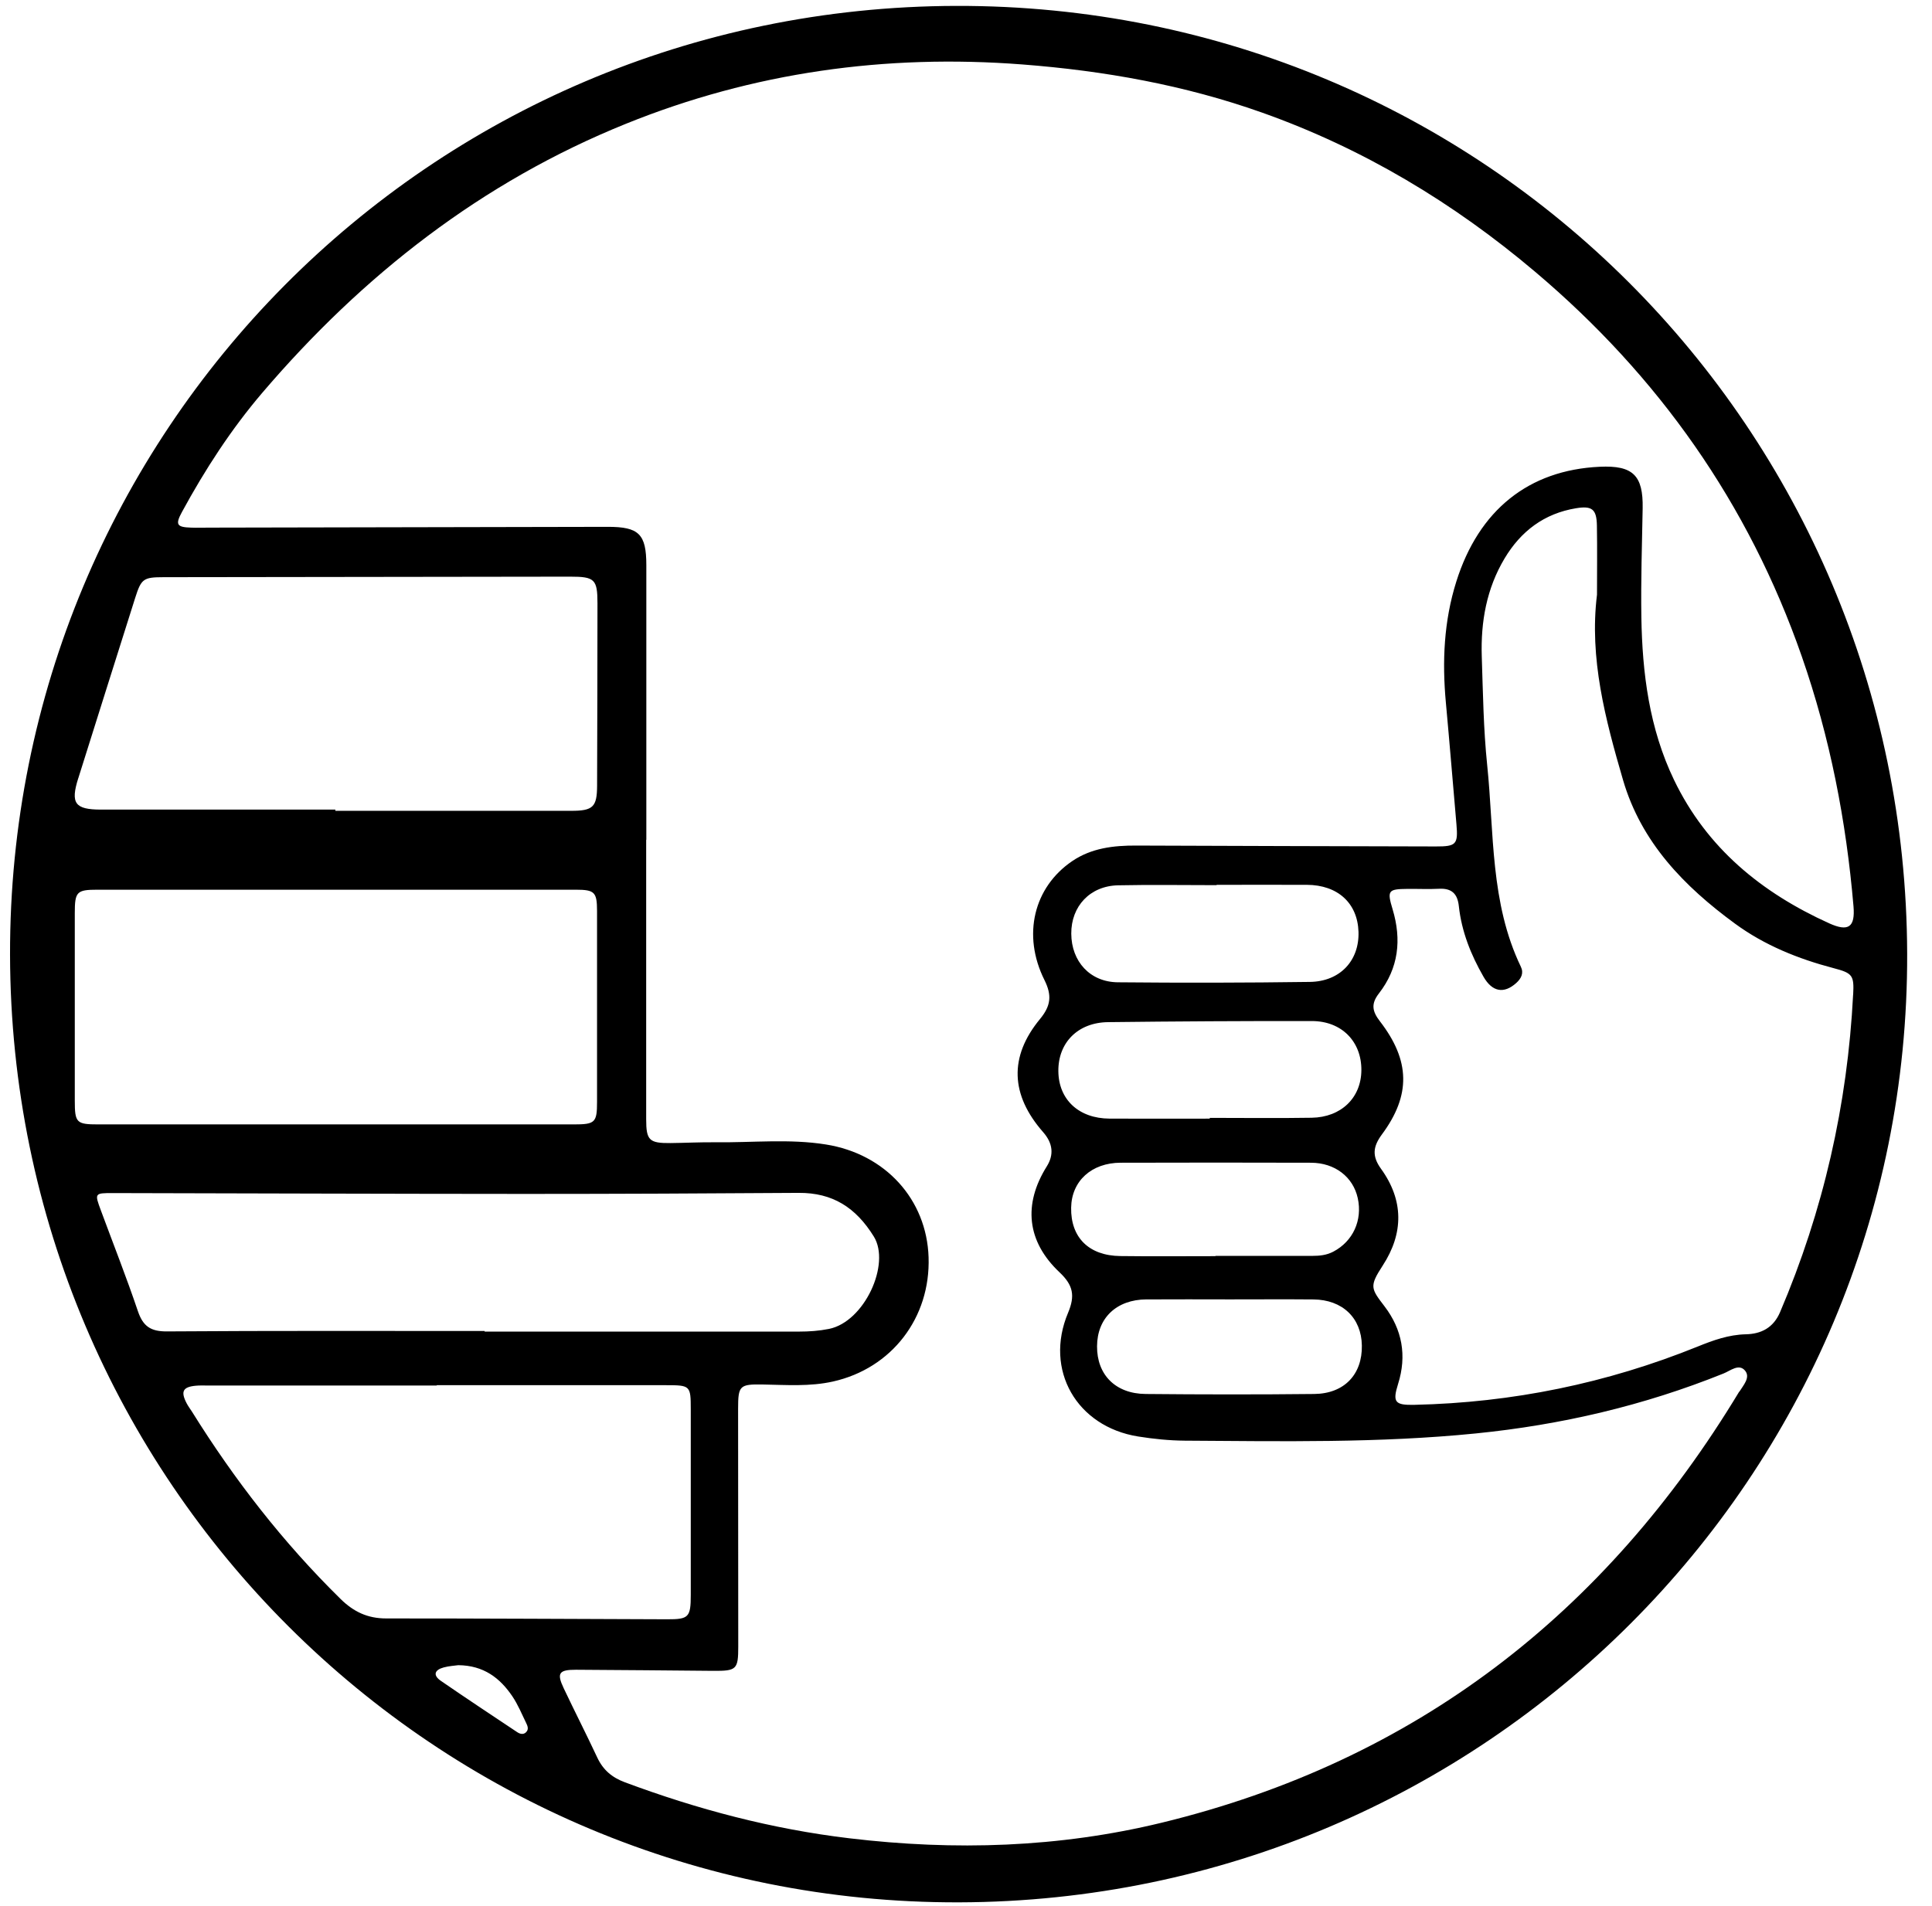 <svg width="76" height="75" viewBox="0 0 76 75" fill="none" xmlns="http://www.w3.org/2000/svg">
<path d="M37.611 0.232C16.818 0.285 0.354 17.068 0.395 37.569C0.437 58.291 17.143 74.911 37.727 74.853C58.392 74.795 75.086 58.094 75.023 37.518C74.96 16.887 58.38 0.179 37.611 0.232ZM3.08 30.621C3.825 28.258 4.567 25.893 5.316 23.531C5.557 22.769 5.641 22.712 6.438 22.711C11.77 22.702 17.102 22.695 22.434 22.69C23.394 22.69 23.503 22.795 23.503 23.74C23.503 26.134 23.495 28.527 23.488 30.92C23.485 31.752 23.327 31.904 22.472 31.904C19.379 31.905 16.284 31.904 13.191 31.904V31.856C10.119 31.856 7.048 31.858 3.976 31.856C2.942 31.856 2.768 31.607 3.079 30.62L3.08 30.621ZM2.942 43.304C2.94 40.845 2.94 38.386 2.942 35.927C2.942 35.091 3.017 35.008 3.827 35.008C10.102 35.005 16.376 35.005 22.651 35.008C23.393 35.008 23.485 35.105 23.486 35.845C23.489 38.348 23.489 40.851 23.486 43.355C23.486 44.172 23.41 44.243 22.568 44.243C19.43 44.244 16.293 44.243 13.155 44.243C10.017 44.243 6.969 44.243 3.874 44.243C3.004 44.243 2.942 44.182 2.942 43.303V43.304ZM5.424 51.59C4.975 50.26 4.459 48.954 3.972 47.637C3.716 46.949 3.717 46.944 4.442 46.945C9.859 46.956 15.275 46.976 20.693 46.978C24.268 46.978 27.842 46.961 31.418 46.937C32.752 46.928 33.667 47.512 34.374 48.655C35.044 49.737 34.005 52.01 32.609 52.29C32.218 52.368 31.83 52.395 31.433 52.395C27.31 52.393 23.187 52.395 19.065 52.395C19.065 52.387 19.065 52.38 19.065 52.372C14.899 52.372 10.732 52.358 6.566 52.388C5.927 52.393 5.626 52.186 5.425 51.592L5.424 51.59ZM13.39 62.908C11.138 60.695 9.221 58.225 7.555 55.551C7.485 55.44 7.403 55.334 7.343 55.218C7.099 54.751 7.193 54.572 7.702 54.525C7.855 54.51 8.009 54.517 8.163 54.517C11.169 54.517 14.175 54.517 17.181 54.517V54.504C20.187 54.504 23.192 54.504 26.199 54.504C27.154 54.504 27.172 54.521 27.173 55.445C27.173 57.882 27.173 60.319 27.173 62.757C27.173 63.635 27.093 63.718 26.25 63.715C22.564 63.703 18.878 63.681 15.193 63.682C14.464 63.682 13.915 63.425 13.391 62.91L13.39 62.908ZM20.697 68.157C20.584 68.269 20.451 68.227 20.339 68.152C19.339 67.485 18.336 66.822 17.346 66.14C17.018 65.915 17.093 65.707 17.456 65.609C17.666 65.552 17.887 65.542 18.028 65.521C19.026 65.531 19.667 66.024 20.154 66.745C20.373 67.07 20.524 67.439 20.696 67.792C20.751 67.905 20.812 68.042 20.696 68.156L20.697 68.157ZM68.418 54.755C63.146 63.493 55.67 69.295 45.7 71.719C41.655 72.702 37.553 72.827 33.418 72.333C30.373 71.971 27.446 71.197 24.582 70.129C24.075 69.941 23.723 69.643 23.495 69.155C23.067 68.24 22.607 67.341 22.175 66.429C21.893 65.836 21.984 65.699 22.66 65.701C24.459 65.709 26.259 65.73 28.058 65.744C28.977 65.75 29.041 65.689 29.041 64.785C29.041 61.666 29.037 58.549 29.035 55.43C29.035 54.519 29.096 54.461 30.011 54.477C30.932 54.494 31.857 54.563 32.766 54.36C35.08 53.843 36.609 51.849 36.528 49.467C36.453 47.2 34.834 45.407 32.492 45.033C31.053 44.802 29.6 44.963 28.154 44.946C27.562 44.939 26.969 44.971 26.378 44.977C25.539 44.985 25.419 44.87 25.419 44.044C25.418 40.377 25.419 36.71 25.419 33.043H25.425C25.425 29.441 25.425 25.84 25.425 22.238C25.425 21.017 25.136 20.728 23.907 20.73C18.685 20.739 13.462 20.751 8.24 20.761C7.999 20.761 7.756 20.769 7.515 20.761C6.95 20.744 6.887 20.641 7.162 20.138C8.067 18.474 9.094 16.889 10.323 15.449C14.275 10.821 18.955 7.16 24.628 4.868C29.632 2.846 34.836 2.122 40.217 2.536C43.444 2.785 46.597 3.347 49.654 4.433C53.628 5.845 57.181 7.98 60.391 10.696C65.241 14.797 68.782 19.812 70.877 25.827C71.989 29.017 72.626 32.304 72.912 35.664C72.982 36.49 72.707 36.67 71.956 36.331C69.297 35.127 67.143 33.372 65.852 30.688C64.879 28.664 64.603 26.491 64.567 24.281C64.545 22.855 64.592 21.427 64.618 19.999C64.642 18.705 64.235 18.305 62.93 18.366C60.134 18.495 58.171 20.07 57.286 22.889C56.797 24.445 56.728 26.034 56.877 27.646C57.024 29.242 57.154 30.839 57.293 32.436C57.361 33.222 57.286 33.309 56.48 33.306C52.552 33.297 48.624 33.286 44.697 33.271C43.805 33.267 42.939 33.367 42.179 33.882C40.667 34.909 40.202 36.79 41.086 38.562C41.386 39.165 41.34 39.575 40.912 40.095C39.684 41.583 39.752 43.086 41.036 44.549C41.419 44.986 41.466 45.435 41.177 45.896C40.247 47.382 40.385 48.843 41.681 50.064C42.216 50.569 42.299 50.981 42.014 51.658C41.07 53.905 42.353 56.136 44.773 56.523C45.378 56.619 45.994 56.682 46.606 56.687C50.424 56.71 54.243 56.785 58.05 56.403C61.412 56.066 64.667 55.308 67.804 54.042C68.07 53.935 68.404 53.644 68.644 53.929C68.871 54.198 68.576 54.508 68.424 54.758L68.418 54.755ZM43.589 40.219C46.261 40.188 48.934 40.172 51.608 40.176C52.782 40.178 53.563 40.986 53.553 42.114C53.544 43.194 52.761 43.962 51.597 43.981C50.261 44.003 48.924 43.986 47.589 43.986C47.589 43.996 47.589 44.006 47.589 44.016C46.274 44.016 44.96 44.022 43.645 44.015C42.437 44.008 41.643 43.268 41.633 42.148C41.622 41.027 42.399 40.233 43.589 40.219ZM42.141 36.74C42.134 35.659 42.878 34.86 43.98 34.835C45.272 34.808 46.566 34.829 47.859 34.829V34.816C49.042 34.816 50.225 34.812 51.409 34.816C52.624 34.822 53.403 35.535 53.44 36.665C53.476 37.791 52.722 38.618 51.531 38.636C49.012 38.671 46.492 38.675 43.973 38.651C42.877 38.641 42.147 37.83 42.141 36.737V36.74ZM44.087 45.751C46.583 45.744 49.079 45.743 51.575 45.751C52.514 45.755 53.227 46.312 53.41 47.14C53.604 48.017 53.22 48.845 52.45 49.249C52.186 49.389 51.909 49.416 51.623 49.416C50.354 49.418 49.085 49.417 47.814 49.417V49.427C46.566 49.427 45.318 49.439 44.07 49.423C42.831 49.408 42.116 48.691 42.136 47.519C42.153 46.472 42.934 45.754 44.086 45.75L44.087 45.751ZM45.099 51.129C46.193 51.121 47.288 51.128 48.383 51.128C49.477 51.128 50.573 51.12 51.667 51.13C52.81 51.141 53.554 51.857 53.572 52.942C53.592 54.079 52.882 54.837 51.7 54.85C49.489 54.874 47.277 54.871 45.066 54.85C43.879 54.84 43.148 54.092 43.155 52.972C43.161 51.861 43.919 51.136 45.099 51.128V51.129ZM72.897 39.134C72.675 43.469 71.728 47.636 70.023 51.631C69.759 52.249 69.277 52.488 68.678 52.501C68.001 52.517 67.393 52.736 66.782 52.984C63.208 54.43 59.492 55.192 55.636 55.277C54.873 55.294 54.771 55.175 54.997 54.455C55.348 53.342 55.159 52.313 54.465 51.403C53.928 50.699 53.858 50.618 54.393 49.796C55.221 48.524 55.22 47.225 54.324 45.987C53.965 45.489 54.008 45.116 54.361 44.637C55.506 43.092 55.475 41.732 54.284 40.187C53.983 39.798 53.921 39.503 54.244 39.088C55.016 38.095 55.141 36.977 54.783 35.784C54.557 35.037 54.605 34.983 55.367 34.976C55.783 34.972 56.202 34.992 56.617 34.971C57.111 34.947 57.336 35.173 57.387 35.654C57.495 36.653 57.861 37.568 58.357 38.432C58.702 39.035 59.164 39.111 59.645 38.679C59.842 38.501 59.949 38.291 59.826 38.037C58.616 35.521 58.778 32.771 58.502 30.102C58.355 28.685 58.336 27.255 58.289 25.828C58.246 24.467 58.477 23.158 59.188 21.97C59.83 20.897 60.748 20.204 61.999 19.998C62.625 19.895 62.806 20.035 62.818 20.674C62.834 21.573 62.822 22.474 62.822 23.398C62.513 25.902 63.15 28.302 63.845 30.688C64.563 33.149 66.251 34.877 68.249 36.342C69.412 37.194 70.733 37.727 72.123 38.093C72.878 38.29 72.938 38.376 72.899 39.136L72.897 39.134Z" fill="black"/>
</svg>
